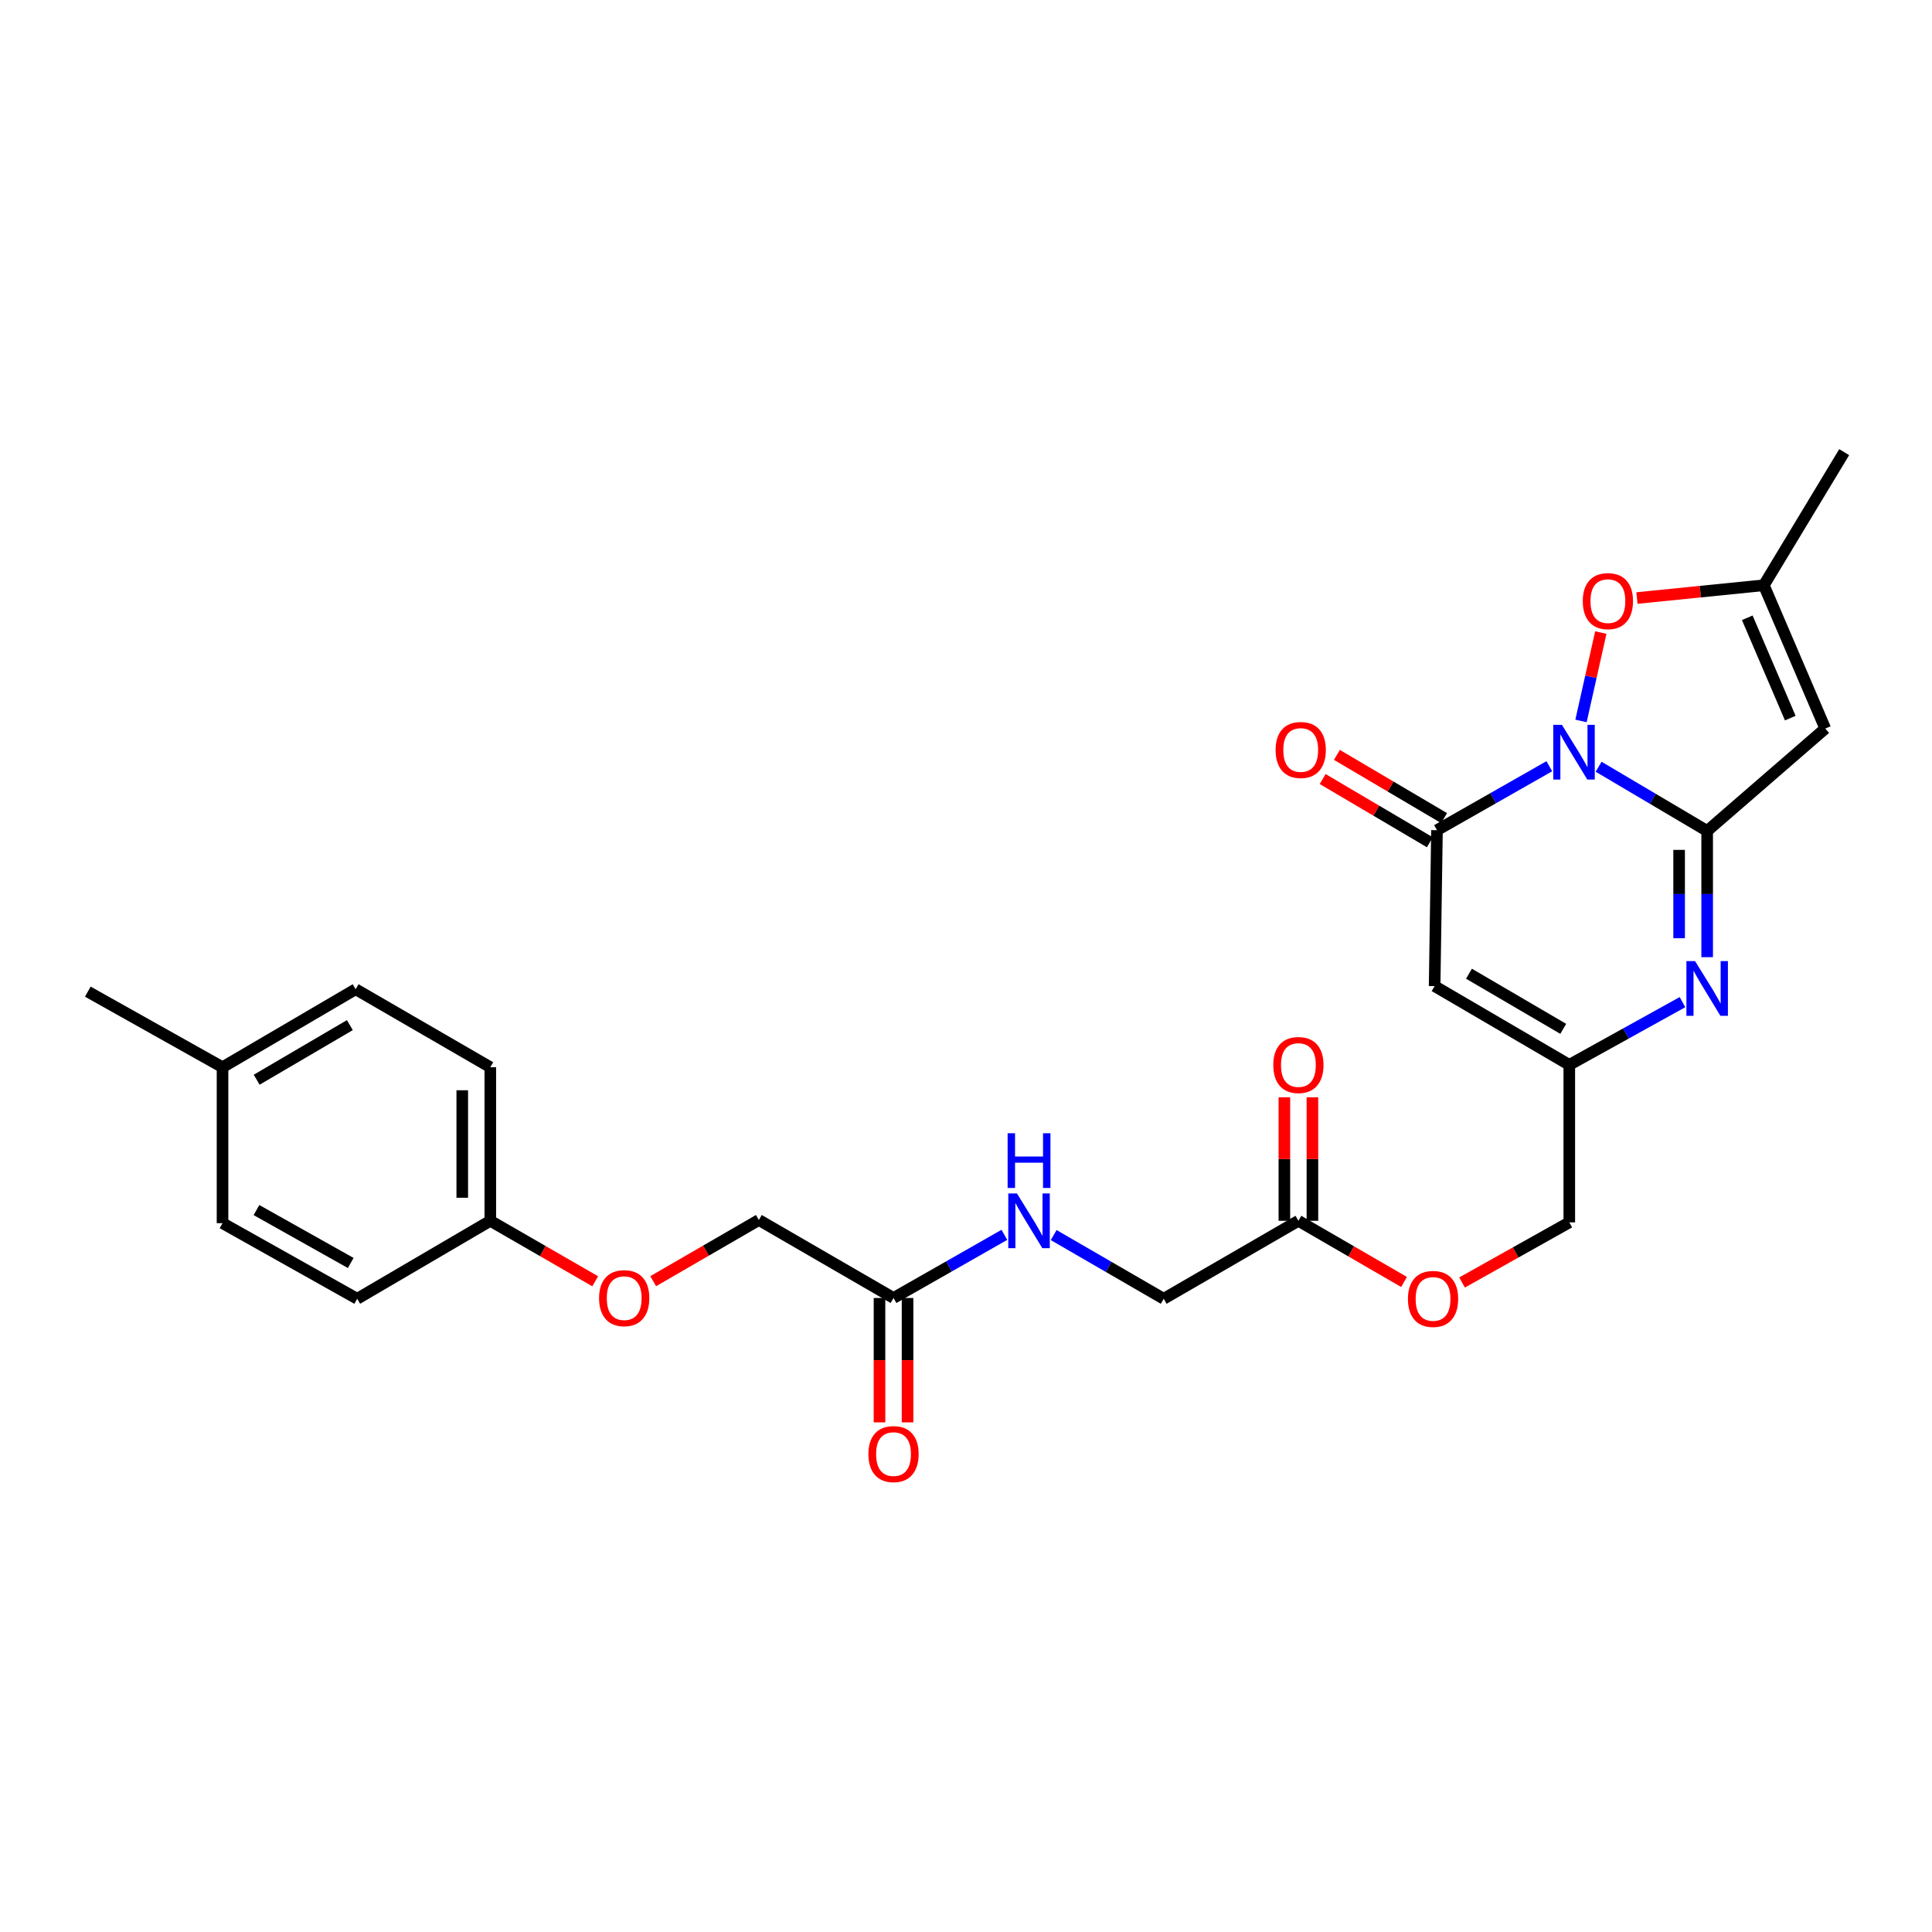 <?xml version='1.0' encoding='iso-8859-1'?>
<svg version='1.1' baseProfile='full'
              xmlns='http://www.w3.org/2000/svg'
                      xmlns:rdkit='http://www.rdkit.org/xml'
                      xmlns:xlink='http://www.w3.org/1999/xlink'
                  xml:space='preserve'
width='1000px' height='1000px' viewBox='0 0 1000 1000'>
<!-- END OF HEADER -->
<rect style='opacity:1.0;fill:#FFFFFF;stroke:none' width='1000' height='1000' x='0' y='0'> </rect>
<path class='bond-0' d='M 827.446,396.863 L 855.535,413.479' style='fill:none;fill-rule:evenodd;stroke:#0000FF;stroke-width:6px;stroke-linecap:butt;stroke-linejoin:miter;stroke-opacity:1' />
<path class='bond-0' d='M 855.535,413.479 L 883.625,430.095' style='fill:none;fill-rule:evenodd;stroke:#000000;stroke-width:6px;stroke-linecap:butt;stroke-linejoin:miter;stroke-opacity:1' />
<path class='bond-1' d='M 801.924,396.6 L 772.849,413.15' style='fill:none;fill-rule:evenodd;stroke:#0000FF;stroke-width:6px;stroke-linecap:butt;stroke-linejoin:miter;stroke-opacity:1' />
<path class='bond-1' d='M 772.849,413.15 L 743.775,429.7' style='fill:none;fill-rule:evenodd;stroke:#000000;stroke-width:6px;stroke-linecap:butt;stroke-linejoin:miter;stroke-opacity:1' />
<path class='bond-5' d='M 818.326,373.16 L 823.452,350.285' style='fill:none;fill-rule:evenodd;stroke:#0000FF;stroke-width:6px;stroke-linecap:butt;stroke-linejoin:miter;stroke-opacity:1' />
<path class='bond-5' d='M 823.452,350.285 L 828.579,327.409' style='fill:none;fill-rule:evenodd;stroke:#FF0000;stroke-width:6px;stroke-linecap:butt;stroke-linejoin:miter;stroke-opacity:1' />
<path class='bond-2' d='M 883.625,430.095 L 883.625,462.762' style='fill:none;fill-rule:evenodd;stroke:#000000;stroke-width:6px;stroke-linecap:butt;stroke-linejoin:miter;stroke-opacity:1' />
<path class='bond-2' d='M 883.625,462.762 L 883.625,495.43' style='fill:none;fill-rule:evenodd;stroke:#0000FF;stroke-width:6px;stroke-linecap:butt;stroke-linejoin:miter;stroke-opacity:1' />
<path class='bond-2' d='M 869.11,439.895 L 869.11,462.762' style='fill:none;fill-rule:evenodd;stroke:#000000;stroke-width:6px;stroke-linecap:butt;stroke-linejoin:miter;stroke-opacity:1' />
<path class='bond-2' d='M 869.11,462.762 L 869.11,485.629' style='fill:none;fill-rule:evenodd;stroke:#0000FF;stroke-width:6px;stroke-linecap:butt;stroke-linejoin:miter;stroke-opacity:1' />
<path class='bond-3' d='M 883.625,430.095 L 944.756,377.1' style='fill:none;fill-rule:evenodd;stroke:#000000;stroke-width:6px;stroke-linecap:butt;stroke-linejoin:miter;stroke-opacity:1' />
<path class='bond-4' d='M 743.775,429.7 L 742.558,510.41' style='fill:none;fill-rule:evenodd;stroke:#000000;stroke-width:6px;stroke-linecap:butt;stroke-linejoin:miter;stroke-opacity:1' />
<path class='bond-10' d='M 747.462,423.449 L 719.723,407.09' style='fill:none;fill-rule:evenodd;stroke:#000000;stroke-width:6px;stroke-linecap:butt;stroke-linejoin:miter;stroke-opacity:1' />
<path class='bond-10' d='M 719.723,407.09 L 691.983,390.73' style='fill:none;fill-rule:evenodd;stroke:#FF0000;stroke-width:6px;stroke-linecap:butt;stroke-linejoin:miter;stroke-opacity:1' />
<path class='bond-10' d='M 740.088,435.951 L 712.349,419.592' style='fill:none;fill-rule:evenodd;stroke:#000000;stroke-width:6px;stroke-linecap:butt;stroke-linejoin:miter;stroke-opacity:1' />
<path class='bond-10' d='M 712.349,419.592 L 684.61,403.233' style='fill:none;fill-rule:evenodd;stroke:#FF0000;stroke-width:6px;stroke-linecap:butt;stroke-linejoin:miter;stroke-opacity:1' />
<path class='bond-28' d='M 870.845,518.709 L 841.553,534.941' style='fill:none;fill-rule:evenodd;stroke:#0000FF;stroke-width:6px;stroke-linecap:butt;stroke-linejoin:miter;stroke-opacity:1' />
<path class='bond-28' d='M 841.553,534.941 L 812.261,551.172' style='fill:none;fill-rule:evenodd;stroke:#000000;stroke-width:6px;stroke-linecap:butt;stroke-linejoin:miter;stroke-opacity:1' />
<path class='bond-27' d='M 944.756,377.1 L 912.953,302.922' style='fill:none;fill-rule:evenodd;stroke:#000000;stroke-width:6px;stroke-linecap:butt;stroke-linejoin:miter;stroke-opacity:1' />
<path class='bond-27' d='M 926.645,371.693 L 904.383,319.768' style='fill:none;fill-rule:evenodd;stroke:#000000;stroke-width:6px;stroke-linecap:butt;stroke-linejoin:miter;stroke-opacity:1' />
<path class='bond-6' d='M 742.558,510.41 L 812.261,551.172' style='fill:none;fill-rule:evenodd;stroke:#000000;stroke-width:6px;stroke-linecap:butt;stroke-linejoin:miter;stroke-opacity:1' />
<path class='bond-6' d='M 760.34,503.995 L 809.132,532.529' style='fill:none;fill-rule:evenodd;stroke:#000000;stroke-width:6px;stroke-linecap:butt;stroke-linejoin:miter;stroke-opacity:1' />
<path class='bond-7' d='M 847.271,309.543 L 880.112,306.233' style='fill:none;fill-rule:evenodd;stroke:#FF0000;stroke-width:6px;stroke-linecap:butt;stroke-linejoin:miter;stroke-opacity:1' />
<path class='bond-7' d='M 880.112,306.233 L 912.953,302.922' style='fill:none;fill-rule:evenodd;stroke:#000000;stroke-width:6px;stroke-linecap:butt;stroke-linejoin:miter;stroke-opacity:1' />
<path class='bond-15' d='M 812.261,551.172 L 812.261,632.697' style='fill:none;fill-rule:evenodd;stroke:#000000;stroke-width:6px;stroke-linecap:butt;stroke-linejoin:miter;stroke-opacity:1' />
<path class='bond-25' d='M 912.953,302.922 L 954.545,234.033' style='fill:none;fill-rule:evenodd;stroke:#000000;stroke-width:6px;stroke-linecap:butt;stroke-linejoin:miter;stroke-opacity:1' />
<path class='bond-8' d='M 462.487,671.838 L 491.178,655.494' style='fill:none;fill-rule:evenodd;stroke:#000000;stroke-width:6px;stroke-linecap:butt;stroke-linejoin:miter;stroke-opacity:1' />
<path class='bond-8' d='M 491.178,655.494 L 519.868,639.15' style='fill:none;fill-rule:evenodd;stroke:#0000FF;stroke-width:6px;stroke-linecap:butt;stroke-linejoin:miter;stroke-opacity:1' />
<path class='bond-12' d='M 455.23,671.838 L 455.23,704.025' style='fill:none;fill-rule:evenodd;stroke:#000000;stroke-width:6px;stroke-linecap:butt;stroke-linejoin:miter;stroke-opacity:1' />
<path class='bond-12' d='M 455.23,704.025 L 455.23,736.211' style='fill:none;fill-rule:evenodd;stroke:#FF0000;stroke-width:6px;stroke-linecap:butt;stroke-linejoin:miter;stroke-opacity:1' />
<path class='bond-12' d='M 469.745,671.838 L 469.745,704.025' style='fill:none;fill-rule:evenodd;stroke:#000000;stroke-width:6px;stroke-linecap:butt;stroke-linejoin:miter;stroke-opacity:1' />
<path class='bond-12' d='M 469.745,704.025 L 469.745,736.211' style='fill:none;fill-rule:evenodd;stroke:#FF0000;stroke-width:6px;stroke-linecap:butt;stroke-linejoin:miter;stroke-opacity:1' />
<path class='bond-18' d='M 462.487,671.838 L 392.784,631.471' style='fill:none;fill-rule:evenodd;stroke:#000000;stroke-width:6px;stroke-linecap:butt;stroke-linejoin:miter;stroke-opacity:1' />
<path class='bond-9' d='M 672.048,631.883 L 699.389,647.715' style='fill:none;fill-rule:evenodd;stroke:#000000;stroke-width:6px;stroke-linecap:butt;stroke-linejoin:miter;stroke-opacity:1' />
<path class='bond-9' d='M 699.389,647.715 L 726.73,663.548' style='fill:none;fill-rule:evenodd;stroke:#FF0000;stroke-width:6px;stroke-linecap:butt;stroke-linejoin:miter;stroke-opacity:1' />
<path class='bond-13' d='M 679.306,631.883 L 679.306,599.916' style='fill:none;fill-rule:evenodd;stroke:#000000;stroke-width:6px;stroke-linecap:butt;stroke-linejoin:miter;stroke-opacity:1' />
<path class='bond-13' d='M 679.306,599.916 L 679.306,567.95' style='fill:none;fill-rule:evenodd;stroke:#FF0000;stroke-width:6px;stroke-linecap:butt;stroke-linejoin:miter;stroke-opacity:1' />
<path class='bond-13' d='M 664.791,631.883 L 664.791,599.916' style='fill:none;fill-rule:evenodd;stroke:#000000;stroke-width:6px;stroke-linecap:butt;stroke-linejoin:miter;stroke-opacity:1' />
<path class='bond-13' d='M 664.791,599.916 L 664.791,567.95' style='fill:none;fill-rule:evenodd;stroke:#FF0000;stroke-width:6px;stroke-linecap:butt;stroke-linejoin:miter;stroke-opacity:1' />
<path class='bond-16' d='M 672.048,631.883 L 602.329,672.242' style='fill:none;fill-rule:evenodd;stroke:#000000;stroke-width:6px;stroke-linecap:butt;stroke-linejoin:miter;stroke-opacity:1' />
<path class='bond-11' d='M 545.38,639.267 L 573.854,655.754' style='fill:none;fill-rule:evenodd;stroke:#0000FF;stroke-width:6px;stroke-linecap:butt;stroke-linejoin:miter;stroke-opacity:1' />
<path class='bond-11' d='M 573.854,655.754 L 602.329,672.242' style='fill:none;fill-rule:evenodd;stroke:#000000;stroke-width:6px;stroke-linecap:butt;stroke-linejoin:miter;stroke-opacity:1' />
<path class='bond-14' d='M 756.764,663.818 L 784.512,648.258' style='fill:none;fill-rule:evenodd;stroke:#FF0000;stroke-width:6px;stroke-linecap:butt;stroke-linejoin:miter;stroke-opacity:1' />
<path class='bond-14' d='M 784.512,648.258 L 812.261,632.697' style='fill:none;fill-rule:evenodd;stroke:#000000;stroke-width:6px;stroke-linecap:butt;stroke-linejoin:miter;stroke-opacity:1' />
<path class='bond-17' d='M 338.095,663.144 L 365.44,647.307' style='fill:none;fill-rule:evenodd;stroke:#FF0000;stroke-width:6px;stroke-linecap:butt;stroke-linejoin:miter;stroke-opacity:1' />
<path class='bond-17' d='M 365.44,647.307 L 392.784,631.471' style='fill:none;fill-rule:evenodd;stroke:#000000;stroke-width:6px;stroke-linecap:butt;stroke-linejoin:miter;stroke-opacity:1' />
<path class='bond-19' d='M 308.082,663.19 L 280.932,647.536' style='fill:none;fill-rule:evenodd;stroke:#FF0000;stroke-width:6px;stroke-linecap:butt;stroke-linejoin:miter;stroke-opacity:1' />
<path class='bond-19' d='M 280.932,647.536 L 253.781,631.883' style='fill:none;fill-rule:evenodd;stroke:#000000;stroke-width:6px;stroke-linecap:butt;stroke-linejoin:miter;stroke-opacity:1' />
<path class='bond-21' d='M 253.781,631.883 L 184.885,672.242' style='fill:none;fill-rule:evenodd;stroke:#000000;stroke-width:6px;stroke-linecap:butt;stroke-linejoin:miter;stroke-opacity:1' />
<path class='bond-22' d='M 253.781,631.883 L 253.781,552.398' style='fill:none;fill-rule:evenodd;stroke:#000000;stroke-width:6px;stroke-linecap:butt;stroke-linejoin:miter;stroke-opacity:1' />
<path class='bond-22' d='M 239.267,619.96 L 239.267,564.321' style='fill:none;fill-rule:evenodd;stroke:#000000;stroke-width:6px;stroke-linecap:butt;stroke-linejoin:miter;stroke-opacity:1' />
<path class='bond-20' d='M 115.182,552.398 L 184.078,512.023' style='fill:none;fill-rule:evenodd;stroke:#000000;stroke-width:6px;stroke-linecap:butt;stroke-linejoin:miter;stroke-opacity:1' />
<path class='bond-20' d='M 132.855,558.865 L 181.083,530.602' style='fill:none;fill-rule:evenodd;stroke:#000000;stroke-width:6px;stroke-linecap:butt;stroke-linejoin:miter;stroke-opacity:1' />
<path class='bond-26' d='M 115.182,552.398 L 45.455,513.273' style='fill:none;fill-rule:evenodd;stroke:#000000;stroke-width:6px;stroke-linecap:butt;stroke-linejoin:miter;stroke-opacity:1' />
<path class='bond-29' d='M 115.182,552.398 L 115.182,633.108' style='fill:none;fill-rule:evenodd;stroke:#000000;stroke-width:6px;stroke-linecap:butt;stroke-linejoin:miter;stroke-opacity:1' />
<path class='bond-24' d='M 184.885,672.242 L 115.182,633.108' style='fill:none;fill-rule:evenodd;stroke:#000000;stroke-width:6px;stroke-linecap:butt;stroke-linejoin:miter;stroke-opacity:1' />
<path class='bond-24' d='M 181.535,653.715 L 132.743,626.322' style='fill:none;fill-rule:evenodd;stroke:#000000;stroke-width:6px;stroke-linecap:butt;stroke-linejoin:miter;stroke-opacity:1' />
<path class='bond-23' d='M 253.781,552.398 L 184.078,512.023' style='fill:none;fill-rule:evenodd;stroke:#000000;stroke-width:6px;stroke-linecap:butt;stroke-linejoin:miter;stroke-opacity:1' />
<path  class='atom-0' d='M 808.444 375.165
L 817.724 390.165
Q 818.644 391.645, 820.124 394.325
Q 821.604 397.005, 821.684 397.165
L 821.684 375.165
L 825.444 375.165
L 825.444 403.485
L 821.564 403.485
L 811.604 387.085
Q 810.444 385.165, 809.204 382.965
Q 808.004 380.765, 807.644 380.085
L 807.644 403.485
L 803.964 403.485
L 803.964 375.165
L 808.444 375.165
' fill='#0000FF'/>
<path  class='atom-3' d='M 877.365 497.468
L 886.645 512.468
Q 887.565 513.948, 889.045 516.628
Q 890.525 519.308, 890.605 519.468
L 890.605 497.468
L 894.365 497.468
L 894.365 525.788
L 890.485 525.788
L 880.525 509.388
Q 879.365 507.468, 878.125 505.268
Q 876.925 503.068, 876.565 502.388
L 876.565 525.788
L 872.885 525.788
L 872.885 497.468
L 877.365 497.468
' fill='#0000FF'/>
<path  class='atom-6' d='M 819.243 311.138
Q 819.243 304.338, 822.603 300.538
Q 825.963 296.738, 832.243 296.738
Q 838.523 296.738, 841.883 300.538
Q 845.243 304.338, 845.243 311.138
Q 845.243 318.018, 841.843 321.938
Q 838.443 325.818, 832.243 325.818
Q 826.003 325.818, 822.603 321.938
Q 819.243 318.058, 819.243 311.138
M 832.243 322.618
Q 836.563 322.618, 838.883 319.738
Q 841.243 316.818, 841.243 311.138
Q 841.243 305.578, 838.883 302.778
Q 836.563 299.938, 832.243 299.938
Q 827.923 299.938, 825.563 302.738
Q 823.243 305.538, 823.243 311.138
Q 823.243 316.858, 825.563 319.738
Q 827.923 322.618, 832.243 322.618
' fill='#FF0000'/>
<path  class='atom-11' d='M 660.25 388.187
Q 660.25 381.387, 663.61 377.587
Q 666.97 373.787, 673.25 373.787
Q 679.53 373.787, 682.89 377.587
Q 686.25 381.387, 686.25 388.187
Q 686.25 395.067, 682.85 398.987
Q 679.45 402.867, 673.25 402.867
Q 667.01 402.867, 663.61 398.987
Q 660.25 395.107, 660.25 388.187
M 673.25 399.667
Q 677.57 399.667, 679.89 396.787
Q 682.25 393.867, 682.25 388.187
Q 682.25 382.627, 679.89 379.827
Q 677.57 376.987, 673.25 376.987
Q 668.93 376.987, 666.57 379.787
Q 664.25 382.587, 664.25 388.187
Q 664.25 393.907, 666.57 396.787
Q 668.93 399.667, 673.25 399.667
' fill='#FF0000'/>
<path  class='atom-12' d='M 526.366 617.723
L 535.646 632.723
Q 536.566 634.203, 538.046 636.883
Q 539.526 639.563, 539.606 639.723
L 539.606 617.723
L 543.366 617.723
L 543.366 646.043
L 539.486 646.043
L 529.526 629.643
Q 528.366 627.723, 527.126 625.523
Q 525.926 623.323, 525.566 622.643
L 525.566 646.043
L 521.886 646.043
L 521.886 617.723
L 526.366 617.723
' fill='#0000FF'/>
<path  class='atom-12' d='M 521.546 586.571
L 525.386 586.571
L 525.386 598.611
L 539.866 598.611
L 539.866 586.571
L 543.706 586.571
L 543.706 614.891
L 539.866 614.891
L 539.866 601.811
L 525.386 601.811
L 525.386 614.891
L 521.546 614.891
L 521.546 586.571
' fill='#0000FF'/>
<path  class='atom-13' d='M 449.487 752.628
Q 449.487 745.828, 452.847 742.028
Q 456.207 738.228, 462.487 738.228
Q 468.767 738.228, 472.127 742.028
Q 475.487 745.828, 475.487 752.628
Q 475.487 759.508, 472.087 763.428
Q 468.687 767.308, 462.487 767.308
Q 456.247 767.308, 452.847 763.428
Q 449.487 759.548, 449.487 752.628
M 462.487 764.108
Q 466.807 764.108, 469.127 761.228
Q 471.487 758.308, 471.487 752.628
Q 471.487 747.068, 469.127 744.268
Q 466.807 741.428, 462.487 741.428
Q 458.167 741.428, 455.807 744.228
Q 453.487 747.028, 453.487 752.628
Q 453.487 758.348, 455.807 761.228
Q 458.167 764.108, 462.487 764.108
' fill='#FF0000'/>
<path  class='atom-14' d='M 659.048 551.252
Q 659.048 544.452, 662.408 540.652
Q 665.768 536.852, 672.048 536.852
Q 678.328 536.852, 681.688 540.652
Q 685.048 544.452, 685.048 551.252
Q 685.048 558.132, 681.648 562.052
Q 678.248 565.932, 672.048 565.932
Q 665.808 565.932, 662.408 562.052
Q 659.048 558.172, 659.048 551.252
M 672.048 562.732
Q 676.368 562.732, 678.688 559.852
Q 681.048 556.932, 681.048 551.252
Q 681.048 545.692, 678.688 542.892
Q 676.368 540.052, 672.048 540.052
Q 667.728 540.052, 665.368 542.852
Q 663.048 545.652, 663.048 551.252
Q 663.048 556.972, 665.368 559.852
Q 667.728 562.732, 672.048 562.732
' fill='#FF0000'/>
<path  class='atom-15' d='M 728.743 672.322
Q 728.743 665.522, 732.103 661.722
Q 735.463 657.922, 741.743 657.922
Q 748.023 657.922, 751.383 661.722
Q 754.743 665.522, 754.743 672.322
Q 754.743 679.202, 751.343 683.122
Q 747.943 687.002, 741.743 687.002
Q 735.503 687.002, 732.103 683.122
Q 728.743 679.242, 728.743 672.322
M 741.743 683.802
Q 746.063 683.802, 748.383 680.922
Q 750.743 678.002, 750.743 672.322
Q 750.743 666.762, 748.383 663.962
Q 746.063 661.122, 741.743 661.122
Q 737.423 661.122, 735.063 663.922
Q 732.743 666.722, 732.743 672.322
Q 732.743 678.042, 735.063 680.922
Q 737.423 683.802, 741.743 683.802
' fill='#FF0000'/>
<path  class='atom-18' d='M 310.081 671.918
Q 310.081 665.118, 313.441 661.318
Q 316.801 657.518, 323.081 657.518
Q 329.361 657.518, 332.721 661.318
Q 336.081 665.118, 336.081 671.918
Q 336.081 678.798, 332.681 682.718
Q 329.281 686.598, 323.081 686.598
Q 316.841 686.598, 313.441 682.718
Q 310.081 678.838, 310.081 671.918
M 323.081 683.398
Q 327.401 683.398, 329.721 680.518
Q 332.081 677.598, 332.081 671.918
Q 332.081 666.358, 329.721 663.558
Q 327.401 660.718, 323.081 660.718
Q 318.761 660.718, 316.401 663.518
Q 314.081 666.318, 314.081 671.918
Q 314.081 677.638, 316.401 680.518
Q 318.761 683.398, 323.081 683.398
' fill='#FF0000'/>
</svg>
